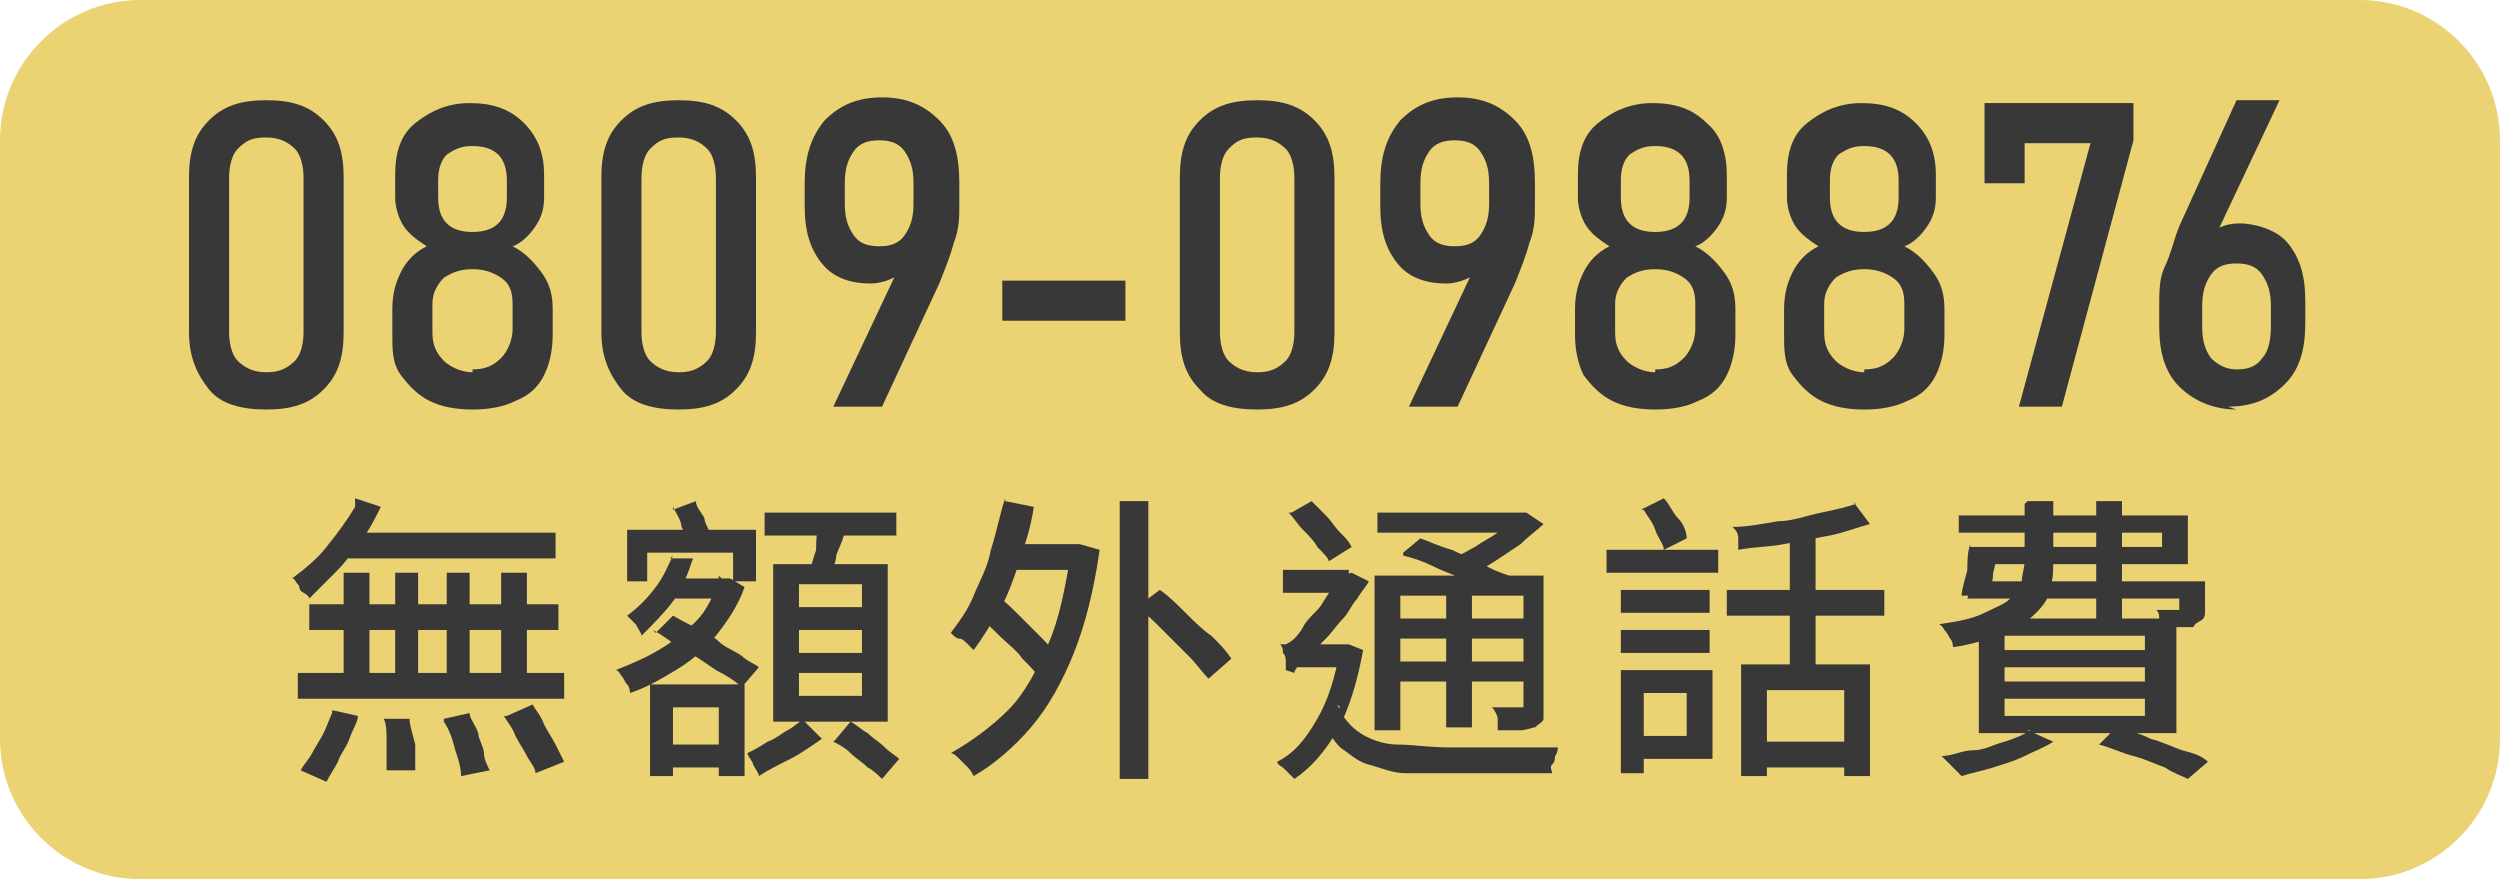 <?xml version="1.0" encoding="UTF-8"?>
<svg id="_圖層_1" xmlns="http://www.w3.org/2000/svg" version="1.1" viewBox="0 0 87.3 30.7">
  <!-- Generator: Adobe Illustrator 29.0.1, SVG Export Plug-In . SVG Version: 2.1.0 Build 192)  -->
  <defs>
    <style>
      .st0 {
        fill: #ebd272;
      }

      .st1 {
        fill: #383838;
      }
    </style>
  </defs>
  <path class="st0" d="M87.3,25.8c0,2.7-2.2,4.9-4.9,4.9H4.9c-2.7,0-4.9-2.2-4.9-4.9V4.9C0,2.2,2.2,0,4.9,0h77.5c2.7,0,4.9,2.2,4.9,4.9v20.9Z"/>
  <g>
    <g>
      <path class="st1" d="M9.3,14.3c-.9,0-1.6-.2-2-.7s-.7-1.1-.7-2v-5.4c0-.9.2-1.5.7-2,.5-.5,1.1-.7,2-.7s1.5.2,2,.7c.5.5.7,1.1.7,2v5.4c0,.9-.2,1.5-.7,2-.5.5-1.1.7-2,.7ZM9.3,13c.4,0,.7-.1,1-.4.2-.2.3-.6.3-1v-5.4c0-.4-.1-.8-.3-1-.2-.2-.5-.4-1-.4s-.7.1-1,.4c-.2.2-.3.6-.3,1v5.4c0,.4.1.8.3,1,.2.2.5.4,1,.4Z"/>
      <path class="st1" d="M16.5,14.3c-.6,0-1.1-.1-1.5-.3-.4-.2-.7-.5-1-.9s-.3-.9-.3-1.4v-.9c0-.5.1-.9.3-1.3s.5-.7.9-.9c-.3-.2-.6-.4-.8-.7s-.3-.7-.3-1v-.8c0-.8.2-1.4.7-1.8s1.1-.7,1.9-.7,1.4.2,1.9.7.7,1.1.7,1.8v.8c0,.4-.1.7-.3,1-.2.3-.5.6-.8.7.4.2.7.5,1,.9s.4.8.4,1.3v.9c0,.5-.1,1-.3,1.4-.2.4-.5.7-1,.9-.4.2-.9.3-1.5.3ZM16.5,12.9c.4,0,.7-.1,1-.4.2-.2.4-.6.4-1v-.9c0-.4-.1-.7-.4-.9s-.6-.3-1-.3-.7.1-1,.3c-.2.2-.4.5-.4.9v1c0,.4.1.7.4,1,.2.2.6.4,1,.4ZM16.5,8.1c.4,0,.7-.1.9-.3.2-.2.3-.5.3-.9v-.6c0-.4-.1-.7-.3-.9-.2-.2-.5-.3-.9-.3s-.6.1-.9.3c-.2.2-.3.5-.3.9v.6c0,.4.1.7.3.9.2.2.5.3.9.3Z"/>
      <path class="st1" d="M23.7,14.3c-.9,0-1.6-.2-2-.7s-.7-1.1-.7-2v-5.4c0-.9.2-1.5.7-2,.5-.5,1.1-.7,2-.7s1.5.2,2,.7c.5.5.7,1.1.7,2v5.4c0,.9-.2,1.5-.7,2-.5.5-1.1.7-2,.7ZM23.7,13c.4,0,.7-.1,1-.4.2-.2.3-.6.3-1v-5.4c0-.4-.1-.8-.3-1-.2-.2-.5-.4-1-.4s-.7.1-1,.4c-.2.2-.3.6-.3,1v5.4c0,.4.1.8.3,1,.2.2.5.4,1,.4Z"/>
      <path class="st1" d="M29.1,14.2l2.5-5.3.2.3c-.1.2-.3.4-.6.5-.2.1-.5.2-.8.2-.7,0-1.3-.2-1.7-.7-.4-.5-.6-1.1-.6-2v-.8c0-.9.2-1.6.7-2.2.5-.5,1.1-.8,2-.8s1.5.3,2,.8c.5.5.7,1.2.7,2.2v.7c0,.5,0,.9-.2,1.4-.1.4-.3.9-.5,1.4l-2,4.3h-1.6ZM30.7,8.6c.4,0,.7-.1.9-.4.2-.3.3-.6.3-1.1v-.7c0-.5-.1-.8-.3-1.1-.2-.3-.5-.4-.9-.4s-.7.1-.9.4-.3.6-.3,1.1v.7c0,.5.1.8.3,1.1.2.3.5.4.9.4Z"/>
      <path class="st1" d="M35,9.8h4.3v1.4h-4.3v-1.4Z"/>
      <path class="st1" d="M43.9,14.3c-.9,0-1.6-.2-2-.7-.5-.5-.7-1.1-.7-2v-5.4c0-.9.2-1.5.7-2,.5-.5,1.1-.7,2-.7s1.5.2,2,.7c.5.5.7,1.1.7,2v5.4c0,.9-.2,1.5-.7,2-.5.5-1.1.7-2,.7ZM43.9,13c.4,0,.7-.1,1-.4.2-.2.3-.6.3-1v-5.4c0-.4-.1-.8-.3-1-.2-.2-.5-.4-1-.4s-.7.1-1,.4c-.2.2-.3.6-.3,1v5.4c0,.4.1.8.3,1,.2.2.5.4,1,.4Z"/>
      <path class="st1" d="M49.2,14.2l2.5-5.3.2.3c-.1.2-.3.4-.6.5-.2.1-.5.2-.8.2-.7,0-1.3-.2-1.7-.7-.4-.5-.6-1.1-.6-2v-.8c0-.9.2-1.6.7-2.2.5-.5,1.1-.8,2-.8s1.5.3,2,.8c.5.5.7,1.2.7,2.2v.7c0,.5,0,.9-.2,1.4-.1.4-.3.9-.5,1.4l-2,4.3h-1.6ZM50.8,8.6c.4,0,.7-.1.9-.4s.3-.6.3-1.1v-.7c0-.5-.1-.8-.3-1.1s-.5-.4-.9-.4-.7.1-.9.4c-.2.3-.3.6-.3,1.1v.7c0,.5.1.8.3,1.1.2.3.5.4.9.4Z"/>
      <path class="st1" d="M57.8,14.3c-.6,0-1.1-.1-1.5-.3-.4-.2-.7-.5-1-.9-.2-.4-.3-.9-.3-1.4v-.9c0-.5.1-.9.3-1.3s.5-.7.9-.9c-.3-.2-.6-.4-.8-.7s-.3-.7-.3-1v-.8c0-.8.2-1.4.7-1.8.5-.4,1.1-.7,1.9-.7s1.4.2,1.9.7c.5.4.7,1.1.7,1.8v.8c0,.4-.1.7-.3,1-.2.3-.5.6-.8.7.4.2.7.5,1,.9s.4.8.4,1.3v.9c0,.5-.1,1-.3,1.4s-.5.7-1,.9c-.4.2-.9.3-1.5.3ZM57.8,12.9c.4,0,.7-.1,1-.4.2-.2.4-.6.4-1v-.9c0-.4-.1-.7-.4-.9s-.6-.3-1-.3-.7.1-1,.3c-.2.2-.4.5-.4.9v1c0,.4.1.7.4,1,.2.2.6.4,1,.4ZM57.8,8.1c.4,0,.7-.1.9-.3s.3-.5.3-.9v-.6c0-.4-.1-.7-.3-.9-.2-.2-.5-.3-.9-.3s-.6.1-.9.3c-.2.2-.3.5-.3.9v.6c0,.4.1.7.3.9.2.2.5.3.9.3Z"/>
      <path class="st1" d="M65.1,14.3c-.6,0-1.1-.1-1.5-.3-.4-.2-.7-.5-1-.9s-.3-.9-.3-1.4v-.9c0-.5.1-.9.3-1.3s.5-.7.9-.9c-.3-.2-.6-.4-.8-.7s-.3-.7-.3-1v-.8c0-.8.2-1.4.7-1.8s1.1-.7,1.9-.7,1.4.2,1.9.7.7,1.1.7,1.8v.8c0,.4-.1.7-.3,1-.2.3-.5.6-.8.7.4.2.7.5,1,.9s.4.8.4,1.3v.9c0,.5-.1,1-.3,1.4-.2.4-.5.7-1,.9-.4.2-.9.3-1.5.3ZM65.1,12.9c.4,0,.7-.1,1-.4.2-.2.4-.6.4-1v-.9c0-.4-.1-.7-.4-.9s-.6-.3-1-.3-.7.1-1,.3c-.2.2-.4.5-.4.9v1c0,.4.1.7.4,1,.2.2.6.4,1,.4ZM65.1,8.1c.4,0,.7-.1.9-.3.2-.2.3-.5.3-.9v-.6c0-.4-.1-.7-.3-.9-.2-.2-.5-.3-.9-.3s-.6.1-.9.3c-.2.2-.3.5-.3.9v.6c0,.4.1.7.3.9.2.2.5.3.9.3Z"/>
      <path class="st1" d="M74.5,3.6v1.3l-2.5,9.3h-1.5l2.5-9.2h-2.3v1.4h-1.4v-2.8h5.2Z"/>
      <path class="st1" d="M78.1,14.3c-.8,0-1.5-.3-2-.8-.5-.5-.7-1.2-.7-2.1v-.7c0-.5,0-1,.2-1.4s.3-.9.5-1.4l2-4.4h1.5l-2.5,5.3-.2-.3c.3-.5.8-.7,1.3-.7s1.3.2,1.7.7.6,1.1.6,2v.8c0,.9-.2,1.6-.7,2.1s-1.1.8-2,.8ZM78.1,12.9c.4,0,.7-.1.9-.4.2-.2.3-.6.3-1.1v-.7c0-.5-.1-.8-.3-1.1-.2-.3-.5-.4-.9-.4s-.7.1-.9.4c-.2.3-.3.6-.3,1.1v.7c0,.5.1.8.3,1.1.2.2.5.4.9.4Z"/>
    </g>
    <g>
      <path class="st1" d="M12.4,17.4l.9.3c-.2.4-.4.8-.7,1.2s-.5.7-.9,1.1-.6.6-.9.9c0,0,0-.1-.2-.2s-.1-.2-.2-.3-.1-.2-.2-.2c.4-.3.9-.7,1.2-1.1.4-.5.7-.9,1-1.4ZM10.4,23.5h9.3v.9h-9.3v-.9ZM11.6,24.8l.9.2c0,.2-.2.5-.3.8s-.3.5-.4.8c-.1.2-.3.5-.4.7l-.9-.4c.1-.2.3-.4.4-.6s.3-.5.4-.7c.1-.2.2-.5.3-.7ZM10.8,21.1h8.7v.9h-8.7v-.9ZM12.2,18.6h7.2v.9h-7.5l.3-.9ZM12,20h.9v4h-.9v-4ZM13.4,25.1h.9c0,.2.1.5.2.9,0,.4,0,.7,0,.9h-1s0-.2,0-.4,0-.5,0-.7c0-.2,0-.5-.1-.7ZM13.8,20h.8v4h-.8v-4ZM15.5,25.1l.9-.2c0,.2.2.4.3.7,0,.2.2.5.2.7,0,.2.1.4.2.6l-1,.2c0-.3-.1-.6-.2-.9-.1-.4-.2-.7-.4-1ZM15.6,20h.8v4h-.8v-4ZM17.5,20h.9v4h-.9v-4ZM17.7,25l.9-.4c.1.2.3.4.4.7.1.2.3.5.4.7.1.2.2.4.3.6l-1,.4c0-.2-.2-.4-.3-.6-.1-.2-.3-.5-.4-.7-.1-.3-.3-.5-.4-.7Z"/>
      <path class="st1" d="M25.2,20.2h.3s.5.3.5.3c-.2.6-.6,1.2-1,1.7-.4.5-.9.9-1.4,1.2-.5.3-1,.6-1.6.8,0,0,0-.2-.1-.3s-.1-.2-.2-.3c0,0-.1-.2-.2-.2.5-.2,1-.4,1.5-.7.5-.3.9-.6,1.3-1s.6-.9.8-1.4v-.2ZM23.4,19.5h.8c-.2.6-.4,1.1-.7,1.5s-.7.8-1.1,1.2c0-.1-.1-.2-.2-.4-.1-.1-.2-.2-.3-.3.4-.3.7-.6,1-1,.3-.4.4-.7.6-1.1ZM21.9,18.5h4.5v1.8h-.8v-1h-3v1h-.7v-1.8ZM22.6,23.9h3.4v3.2h-.9v-2.4h-1.6v2.4h-.8v-3.2ZM22.9,22.1l.6-.6c.2.1.5.3.8.4.3.2.6.3.8.5s.5.3.8.5c.2.2.5.3.6.4l-.6.7c-.2-.2-.5-.4-.9-.6-.3-.2-.7-.5-1.1-.7s-.7-.5-1.1-.7ZM22.9,26h2.8v.8h-2.8v-.8ZM23.6,20.2h1.8v.7h-2.1l.3-.7ZM23.5,17.8l.8-.3c0,.2.2.4.3.6,0,.2.2.4.2.6l-.8.3c0-.2-.1-.4-.2-.6,0-.2-.2-.5-.3-.7ZM28.1,25.2l.6.6c-.3.2-.7.5-1.1.7-.4.2-.8.4-1.1.6,0-.1-.1-.2-.2-.4,0-.1-.2-.3-.2-.4.2-.1.4-.2.7-.4.3-.1.5-.3.7-.4s.4-.3.6-.4ZM26.7,17.9h4.6v.8h-4.6v-.8ZM27,19.7h4v5.5h-4v-5.5ZM27.9,20.4v.8h2.2v-.8h-2.2ZM27.9,22v.8h2.2v-.8h-2.2ZM27.9,23.5v.8h2.2v-.8h-2.2ZM28.6,18.4h.9c0,.4-.2.7-.3,1,0,.3-.2.5-.2.8l-.7-.2c0-.2.1-.5.2-.8,0-.3,0-.6.1-.8ZM29.2,25.8l.5-.6c.2.1.4.3.6.4.2.2.4.3.6.5.2.2.4.3.5.4l-.6.7c-.1-.1-.3-.3-.5-.4-.2-.2-.4-.3-.6-.5-.2-.2-.4-.3-.6-.4Z"/>
      <path class="st1" d="M35.1,17.5l1,.2c-.1.7-.3,1.3-.5,1.9s-.4,1.2-.7,1.7c-.3.5-.6,1-.9,1.4,0,0-.1-.1-.2-.2s-.2-.2-.3-.2c-.1,0-.2-.1-.3-.2.3-.4.6-.8.8-1.3.2-.5.5-1,.6-1.6.2-.6.3-1.2.5-1.8ZM37.3,19h.4s.7.2.7.2c-.2,1.4-.5,2.6-.9,3.6-.4,1-.9,1.9-1.5,2.6s-1.3,1.3-2,1.7c0,0-.1-.2-.2-.3-.1-.1-.2-.2-.3-.3-.1-.1-.2-.2-.3-.2.7-.4,1.4-.9,2-1.5.6-.6,1-1.4,1.4-2.3.4-.9.6-2,.8-3.2v-.2ZM34.1,21.4l.7-.6c.3.2.5.4.8.7.3.3.5.5.8.8s.4.5.6.7l-.7.7c-.1-.2-.3-.4-.6-.7-.2-.3-.5-.5-.8-.8-.3-.3-.5-.5-.8-.7ZM35.1,19h2.6v.9h-2.6v-.9ZM39.1,17.5h1v9.7h-1v-9.7ZM39.7,21.2l.8-.6c.3.2.6.5.9.8.3.3.6.6.9.8.3.3.5.5.7.8l-.8.7c-.2-.2-.4-.5-.7-.8s-.6-.6-.9-.9c-.3-.3-.6-.6-.9-.8Z"/>
      <path class="st1" d="M46.7,22.5h.4s.5.2.5.2c-.2,1.1-.5,2.1-.9,2.8s-.9,1.3-1.5,1.7c0,0-.1-.1-.2-.2,0,0-.2-.2-.2-.2,0,0-.2-.1-.2-.2.6-.3,1-.8,1.4-1.5.4-.7.6-1.4.8-2.4v-.2ZM44.9,23.4c0,0,0-.2,0-.3s0-.2-.1-.3c0-.1,0-.2-.1-.3,0,0,.2,0,.2,0,0,0,.2-.1.3-.2,0,0,.2-.2.3-.4.1-.2.3-.4.5-.6.2-.2.3-.5.5-.7.1-.2.3-.4.4-.5h0s.3-.1.3-.1l.6.3c-.1.2-.3.4-.4.6-.2.2-.3.5-.5.7s-.4.5-.6.7c-.2.2-.4.4-.5.6-.1,0-.3.1-.3.2,0,0-.2.1-.2.2,0,0-.1.1-.1.2ZM44.8,19.9h2.3v.8h-2.3v-.8ZM44.9,23.4v-.7l.4-.2h1.7v.8h-1.4c-.1,0-.3,0-.4,0s-.2,0-.2.1ZM45.1,17.9l.7-.4c.2.2.3.3.5.5.2.2.3.4.5.6s.3.3.4.5l-.8.5c0-.1-.2-.3-.4-.5-.1-.2-.3-.4-.5-.6-.2-.2-.3-.4-.5-.6ZM46.7,24.6c.2.5.5.8.8,1s.8.4,1.3.4c.5,0,1.1.1,1.8.1s.8,0,1.2,0,.9,0,1.4,0c.5,0,.9,0,1.2,0,0,0,0,.2-.1.3,0,.1,0,.2-.1.3s0,.2,0,.3c-.3,0-.7,0-1.1,0s-.8,0-1.2,0-.8,0-1.2,0c-.6,0-1.2,0-1.6,0-.5,0-.9-.2-1.3-.3-.4-.1-.7-.4-1-.6-.3-.3-.5-.7-.7-1.1l.7-.3ZM48,20.1h5.3v.7h-4.4v4.7h-.9v-5.4ZM48.1,17.9h5.1v.7h-5.1v-.7ZM48.6,21.6h4.7v.7h-4.7v-.7ZM48.6,23.1h4.7v.7h-4.7v-.7ZM49,19.3l.6-.5c.3.1.7.3,1.1.4.4.2.7.3,1.1.5.3.2.6.3.9.4l-.7.6c-.2-.1-.5-.3-.8-.4-.3-.2-.7-.3-1.1-.5-.4-.2-.7-.3-1.1-.4ZM50.5,20.4h.9v5h-.9v-5ZM52.9,17.9h.4c0,0,.6.4.6.4-.2.2-.5.4-.8.7-.3.2-.6.4-.9.6-.3.2-.7.4-1,.5,0,0-.1-.2-.2-.3s-.2-.2-.3-.3c.3-.1.6-.3.8-.4.3-.2.5-.3.8-.5.2-.2.4-.4.6-.5v-.2ZM53,20.1h.9v4.5c0,.2,0,.4,0,.5,0,.1-.2.2-.3.3-.1,0-.3.1-.5.1-.2,0-.5,0-.8,0,0-.1,0-.2,0-.4,0-.1-.1-.3-.2-.4.2,0,.4,0,.6,0h.4c0,0,.1,0,.1,0,0,0,0,0,0-.1v-4.5Z"/>
      <path class="st1" d="M56.1,19.2h3.9v.8h-3.9v-.8ZM56.6,23.4h.8v3.6h-.8v-3.6ZM56.6,20.6h3.1v.8h-3.1v-.8ZM56.6,22h3.1v.8h-3.1v-.8ZM57,23.4h2.8v3.1h-2.8v-.8h1.9v-1.5h-1.9v-.8ZM57.3,17.8l.8-.4c.2.2.3.5.5.7s.3.5.3.7l-.8.4c0-.2-.2-.4-.3-.7-.1-.3-.3-.5-.4-.7ZM60.3,20.6h5.5v.9h-5.5v-.9ZM64.7,17.5l.6.8c-.4.1-.9.3-1.4.4-.5.1-1.1.2-1.6.3s-1.1.1-1.6.2c0-.1,0-.2,0-.4,0-.2-.1-.3-.2-.4.5,0,1-.1,1.6-.2.5,0,1-.2,1.5-.3.5-.1.9-.2,1.2-.3ZM60.7,23.2h4.6v3.9h-.9v-3h-2.7v3h-.9v-3.9ZM61.1,25.9h3.7v.9h-3.7v-.9ZM62.5,18.5h.9v5.2h-.9v-5.2Z"/>
      <path class="st1" d="M70.8,25.5l.9.4c-.3.2-.6.3-1,.5s-.8.3-1.1.4-.8.2-1.1.3c0,0-.1-.1-.2-.2,0,0-.2-.2-.3-.3,0,0-.2-.2-.2-.2.4,0,.7-.2,1.1-.2.4,0,.7-.2,1.1-.3.3-.1.6-.2.9-.4ZM70.8,17.5h.9v2c0,.4,0,.7-.1,1,0,.3-.2.6-.5.9s-.6.5-1.1.7c-.5.2-1.1.4-1.8.5,0,0,0-.2-.1-.3,0,0-.1-.2-.2-.3,0,0-.1-.2-.2-.2.7-.1,1.2-.2,1.6-.4.4-.2.7-.3.9-.5.2-.2.3-.4.4-.6,0-.2.1-.5.1-.7v-2ZM69.1,19.1h6.4v-.5h-7.1v-.6h8v1.7h-7.3v-.6ZM68.8,19.1h.9c0,.3,0,.6-.1.9,0,.3-.1.6-.2.8h-.9c0-.2.1-.5.2-.9,0-.3,0-.6.1-.9ZM68.9,20.3h7.5v.6h-7.7l.2-.6ZM69.1,21.6h6.9v4h-6.9v-4ZM70,22.2v.5h4.9v-.5h-4.9ZM70,23.3v.5h4.9v-.5h-4.9ZM70,24.4v.6h4.9v-.6h-4.9ZM73.2,17.5h.9v4.1h-.9v-4.1ZM73.3,26l.6-.6c.4.1.8.2,1.2.4.4.1.8.3,1.1.4.4.1.7.2.9.4l-.7.6c-.2-.1-.5-.2-.8-.4-.3-.1-.7-.3-1.1-.4s-.8-.3-1.2-.4ZM76.1,20.3h.9c0,.1,0,.2,0,.3,0,.3,0,.5,0,.7s0,.3-.2.4c0,0-.2.1-.2.2,0,0-.2,0-.3,0h-.4c-.2,0-.4,0-.5,0,0,0,0-.2,0-.3,0-.1,0-.2-.1-.3.1,0,.3,0,.4,0s.2,0,.3,0c0,0,.1,0,.1,0,0,0,0,0,0,0,0,0,0-.1,0-.3,0-.1,0-.3,0-.6h0Z"/>
    </g>
  </g>
</svg>